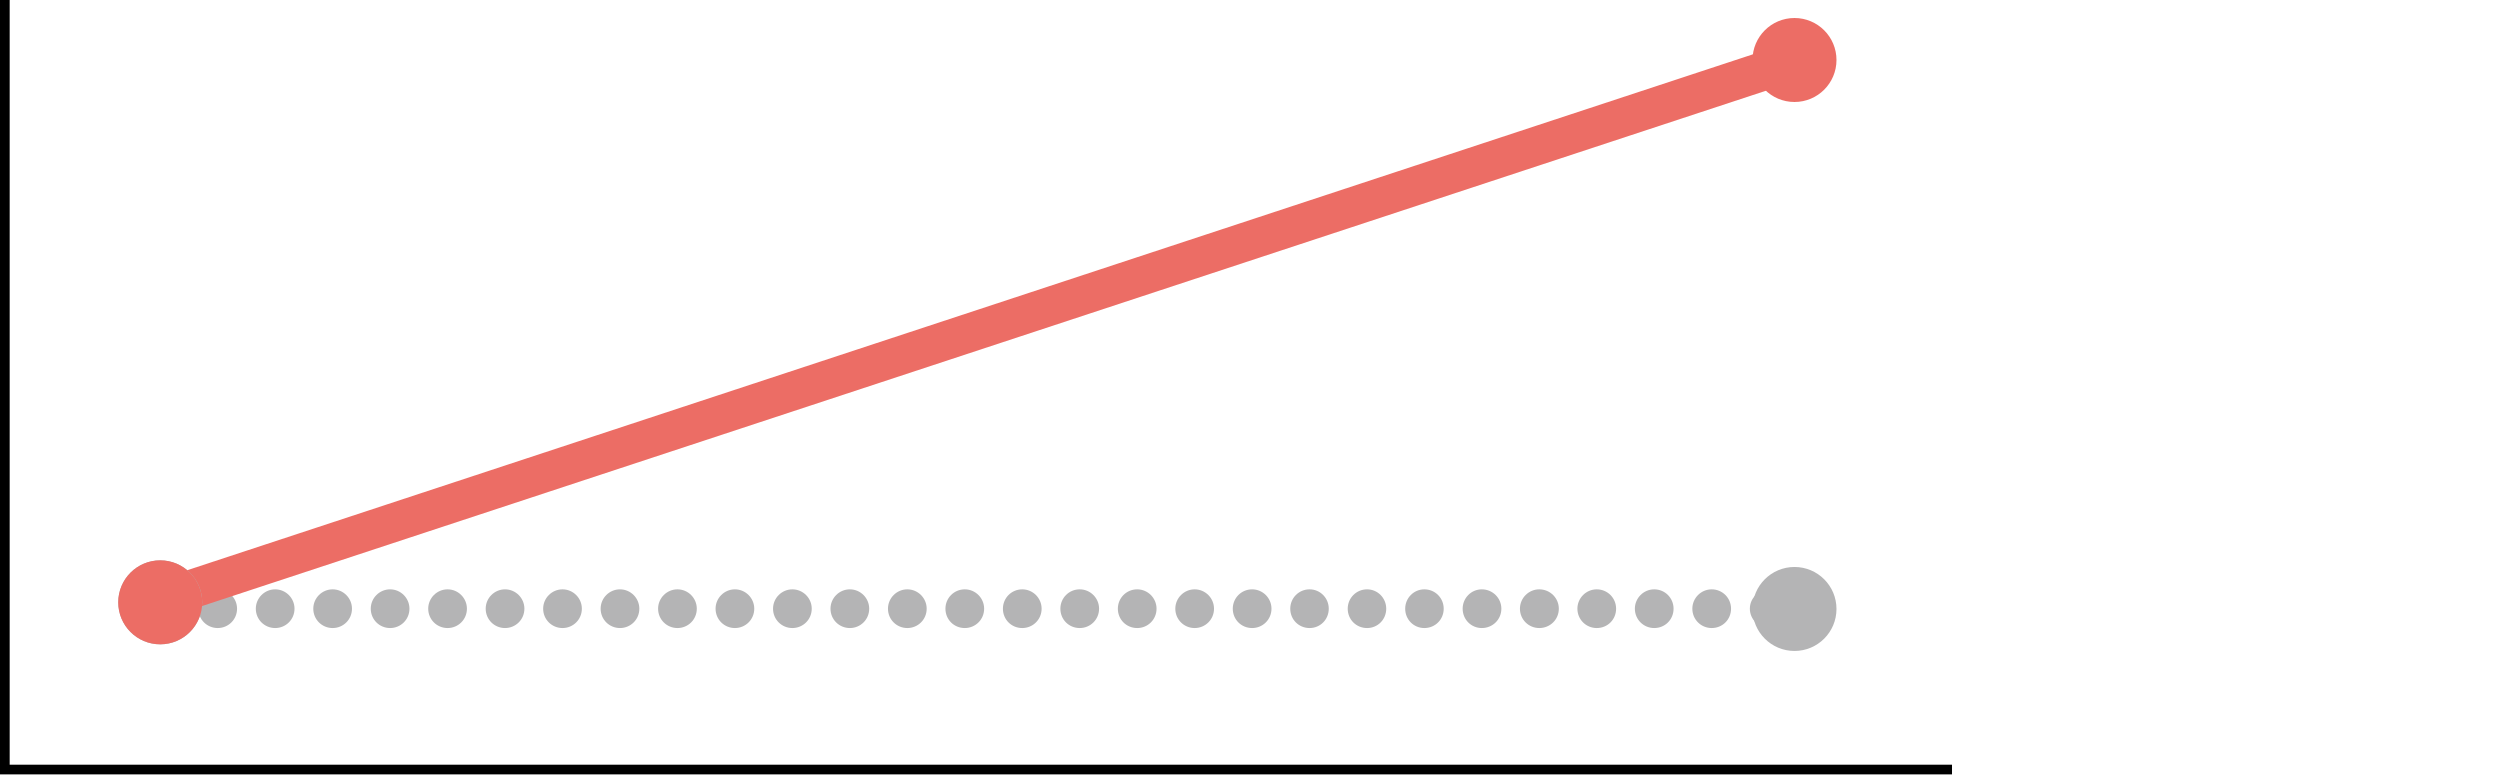 <svg width="206" height="64" viewBox="0 0 206 64" fill="none" xmlns="http://www.w3.org/2000/svg">
<path d="M160.845 63.809H0V0H0.797V63.011H160.845V63.809Z" fill="black"/>
<path d="M13.204 51.751C12.996 51.751 12.789 51.719 12.598 51.64C12.407 51.56 12.231 51.432 12.088 51.289C11.928 51.145 11.817 50.97 11.737 50.779C11.657 50.571 11.609 50.38 11.609 50.157C11.609 49.95 11.657 49.742 11.737 49.551C11.817 49.359 11.928 49.184 12.088 49.041C12.231 48.881 12.407 48.77 12.598 48.69C12.981 48.531 13.427 48.531 13.826 48.69C14.017 48.77 14.192 48.881 14.336 49.041C14.479 49.184 14.607 49.359 14.687 49.551C14.766 49.742 14.798 49.95 14.798 50.157C14.798 50.38 14.766 50.571 14.687 50.779C14.607 50.97 14.479 51.145 14.336 51.289C14.192 51.432 14.017 51.56 13.826 51.64C13.618 51.719 13.427 51.751 13.204 51.751Z" fill="#B4B4B5"/>
<path d="M139.449 50.157C139.449 49.28 140.166 48.562 141.043 48.562C141.936 48.562 142.638 49.28 142.638 50.157C142.638 51.05 141.936 51.751 141.043 51.751C140.166 51.751 139.449 51.05 139.449 50.157ZM134.713 50.157C134.713 49.28 135.431 48.562 136.308 48.562C137.201 48.562 137.902 49.28 137.902 50.157C137.902 51.05 137.201 51.751 136.308 51.751C135.431 51.751 134.713 51.05 134.713 50.157ZM129.978 50.157C129.978 49.28 130.695 48.562 131.572 48.562C132.465 48.562 133.167 49.28 133.167 50.157C133.167 51.05 132.465 51.751 131.572 51.751C130.695 51.751 129.978 51.05 129.978 50.157ZM125.243 50.157C125.243 49.28 125.96 48.562 126.837 48.562C127.73 48.562 128.447 49.28 128.447 50.157C128.447 51.05 127.73 51.751 126.837 51.751C125.96 51.751 125.243 51.05 125.243 50.157ZM120.523 50.157C120.523 49.28 121.225 48.562 122.102 48.562C122.994 48.562 123.712 49.28 123.712 50.157C123.712 51.05 122.994 51.751 122.102 51.751C121.225 51.751 120.523 51.05 120.523 50.157ZM115.788 50.157C115.788 49.28 116.489 48.562 117.366 48.562C118.259 48.562 118.961 49.28 118.961 50.157C118.961 51.05 118.259 51.751 117.366 51.751C116.489 51.751 115.788 51.05 115.788 50.157ZM111.052 50.157C111.052 49.28 111.754 48.562 112.647 48.562C113.524 48.562 114.225 49.28 114.225 50.157C114.225 51.05 113.524 51.751 112.647 51.751C111.754 51.751 111.052 51.05 111.052 50.157ZM106.317 50.157C106.317 49.28 107.018 48.562 107.911 48.562C108.788 48.562 109.49 49.28 109.49 50.157C109.49 51.05 108.788 51.751 107.911 51.751C107.018 51.751 106.317 51.05 106.317 50.157ZM101.581 50.157C101.581 49.28 102.283 48.562 103.176 48.562C104.053 48.562 104.77 49.28 104.77 50.157C104.77 51.05 104.053 51.751 103.176 51.751C102.283 51.751 101.581 51.05 101.581 50.157ZM96.846 50.157C96.846 49.28 97.563 48.562 98.44 48.562C99.317 48.562 100.035 49.28 100.035 50.157C100.035 51.05 99.317 51.751 98.44 51.751C97.563 51.751 96.846 51.05 96.846 50.157ZM92.111 50.157C92.111 49.28 92.812 48.562 93.705 48.562C94.582 48.562 95.299 49.28 95.299 50.157C95.299 51.05 94.582 51.751 93.705 51.751C92.812 51.751 92.111 51.05 92.111 50.157ZM87.375 50.157C87.375 49.28 88.077 48.562 88.969 48.562C89.847 48.562 90.564 49.28 90.564 50.157C90.564 51.05 89.847 51.751 88.969 51.751C88.077 51.751 87.375 51.05 87.375 50.157ZM82.64 50.157C82.64 49.28 83.341 48.562 84.234 48.562C85.111 48.562 85.829 49.28 85.829 50.157C85.829 51.05 85.111 51.751 84.234 51.751C83.341 51.751 82.64 51.05 82.64 50.157ZM77.904 50.157C77.904 49.28 78.606 48.562 79.499 48.562C80.376 48.562 81.093 49.28 81.093 50.157C81.093 51.05 80.376 51.751 79.499 51.751C78.606 51.751 77.904 51.05 77.904 50.157ZM73.169 50.157C73.169 49.28 73.886 48.562 74.763 48.562C75.64 48.562 76.358 49.28 76.358 50.157C76.358 51.05 75.64 51.751 74.763 51.751C73.886 51.751 73.169 51.05 73.169 50.157ZM68.433 50.157C68.433 49.28 69.151 48.562 70.028 48.562C70.905 48.562 71.622 49.28 71.622 50.157C71.622 51.05 70.905 51.751 70.028 51.751C69.151 51.751 68.433 51.05 68.433 50.157ZM63.698 50.157C63.698 49.28 64.415 48.562 65.292 48.562C66.169 48.562 66.887 49.28 66.887 50.157C66.887 51.05 66.169 51.751 65.292 51.751C64.415 51.751 63.698 51.05 63.698 50.157ZM58.963 50.157C58.963 49.28 59.68 48.562 60.557 48.562C61.434 48.562 62.151 49.28 62.151 50.157C62.151 51.05 61.434 51.751 60.557 51.751C59.68 51.751 58.963 51.05 58.963 50.157ZM54.227 50.157C54.227 49.28 54.945 48.562 55.822 48.562C56.699 48.562 57.416 49.28 57.416 50.157C57.416 51.05 56.699 51.751 55.822 51.751C54.945 51.751 54.227 51.05 54.227 50.157ZM49.492 50.157C49.492 49.28 50.209 48.562 51.086 48.562C51.963 48.562 52.681 49.28 52.681 50.157C52.681 51.05 51.963 51.751 51.086 51.751C50.209 51.751 49.492 51.05 49.492 50.157ZM44.756 50.157C44.756 49.28 45.474 48.562 46.351 48.562C47.228 48.562 47.945 49.28 47.945 50.157C47.945 51.05 47.228 51.751 46.351 51.751C45.474 51.751 44.756 51.05 44.756 50.157ZM40.021 50.157C40.021 49.28 40.738 48.562 41.615 48.562C42.492 48.562 43.21 49.28 43.21 50.157C43.21 51.05 42.492 51.751 41.615 51.751C40.738 51.751 40.021 51.05 40.021 50.157ZM35.285 50.157C35.285 49.28 36.003 48.562 36.88 48.562C37.757 48.562 38.474 49.28 38.474 50.157C38.474 51.05 37.757 51.751 36.88 51.751C36.003 51.751 35.285 51.05 35.285 50.157ZM30.55 50.157C30.55 49.28 31.267 48.562 32.144 48.562C33.021 48.562 33.739 49.28 33.739 50.157C33.739 51.05 33.021 51.751 32.144 51.751C31.267 51.751 30.55 51.05 30.55 50.157ZM25.815 50.157C25.815 49.28 26.532 48.562 27.409 48.562C28.286 48.562 29.003 49.28 29.003 50.157C29.003 51.05 28.286 51.751 27.409 51.751C26.532 51.751 25.815 51.05 25.815 50.157ZM21.079 50.157C21.079 49.28 21.797 48.562 22.674 48.562C23.55 48.562 24.268 49.28 24.268 50.157C24.268 51.05 23.55 51.751 22.674 51.751C21.797 51.751 21.079 51.05 21.079 50.157ZM16.344 50.157C16.344 49.28 17.061 48.562 17.938 48.562C18.815 48.562 19.533 49.28 19.533 50.157C19.533 51.05 18.815 51.751 17.938 51.751C17.061 51.751 16.344 51.05 16.344 50.157Z" fill="#B4B4B5"/>
<path d="M145.782 51.751C145.575 51.751 145.367 51.719 145.176 51.64C144.985 51.56 144.809 51.432 144.666 51.289C144.363 50.986 144.188 50.587 144.188 50.157C144.188 49.726 144.363 49.328 144.666 49.041C144.809 48.881 144.985 48.77 145.176 48.69C145.559 48.531 146.005 48.531 146.404 48.69C146.595 48.77 146.77 48.881 146.914 49.041C147.217 49.328 147.376 49.726 147.376 50.157C147.376 50.587 147.217 50.986 146.914 51.289C146.77 51.432 146.595 51.56 146.404 51.64C146.196 51.719 146.005 51.751 145.782 51.751Z" fill="#B4B4B5"/>
<path d="M13.203 50.991C12.534 50.991 11.912 50.56 11.688 49.89C11.417 49.061 11.864 48.153 12.709 47.882L147.374 3.509C148.219 3.238 149.111 3.684 149.382 4.529C149.654 5.374 149.207 6.267 148.362 6.538L13.697 50.911C13.538 50.959 13.363 50.991 13.203 50.991Z" fill="#EC6D65"/>
<path d="M147.866 53.639C149.777 53.639 151.326 52.09 151.326 50.179C151.326 48.268 149.777 46.719 147.866 46.719C145.955 46.719 144.406 48.268 144.406 50.179C144.406 52.09 145.955 53.639 147.866 53.639Z" fill="#B4B4B5"/>
<path d="M13.202 53.092C15.113 53.092 16.662 51.543 16.662 49.632C16.662 47.721 15.113 46.172 13.202 46.172C11.291 46.172 9.742 47.721 9.742 49.632C9.742 51.543 11.291 53.092 13.202 53.092Z" fill="#B4B4B5"/>
<path d="M13.202 53.092C15.113 53.092 16.662 51.543 16.662 49.632C16.662 47.721 15.113 46.172 13.202 46.172C11.291 46.172 9.742 47.721 9.742 49.632C9.742 51.543 11.291 53.092 13.202 53.092Z" fill="#EC6D65"/>
<path d="M147.866 8.404C149.777 8.404 151.326 6.855 151.326 4.944C151.326 3.033 149.777 1.484 147.866 1.484C145.955 1.484 144.406 3.033 144.406 4.944C144.406 6.855 145.955 8.404 147.866 8.404Z" fill="#EC6D65"/>
</svg>
